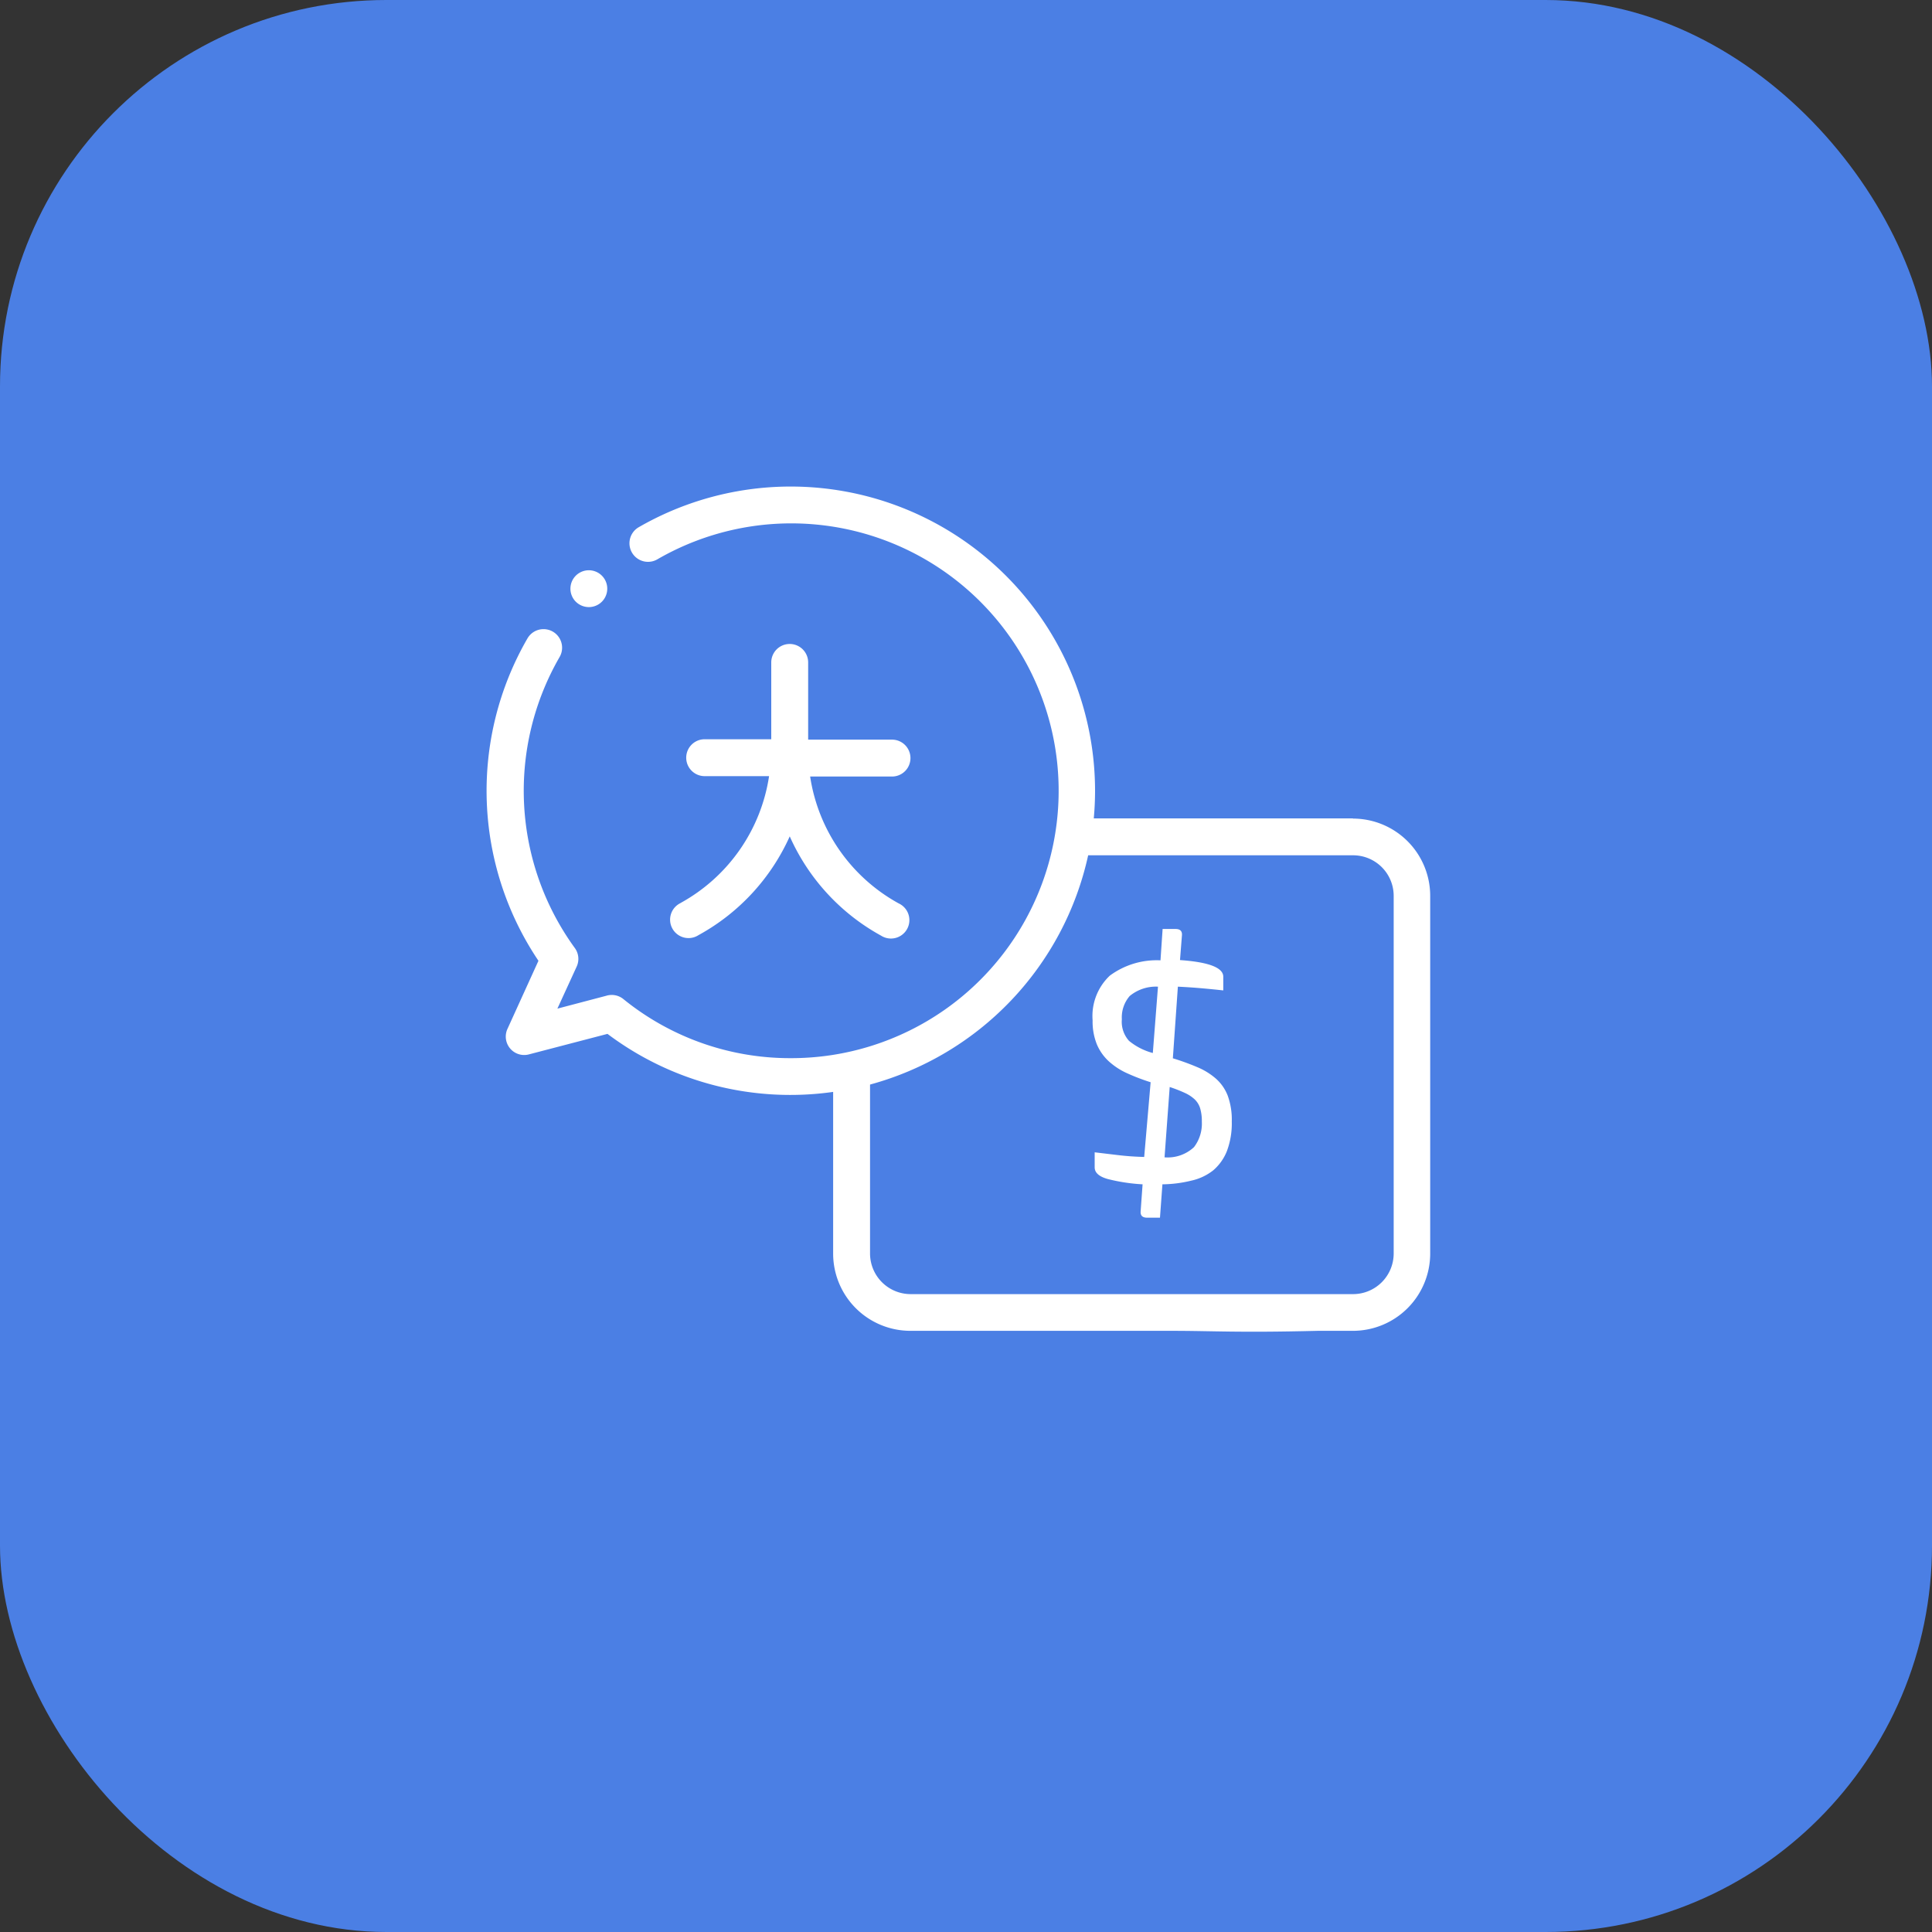 <svg xmlns="http://www.w3.org/2000/svg" xmlns:xlink="http://www.w3.org/1999/xlink" width="30" height="30" viewBox="0 0 30 30">
  <rect x="0" y="0" width="30" height="30" fill="#333333" stroke="none"/>
  <defs>
    <clipPath id="clip-path">
      <rect id="Rectangle_1473" data-name="Rectangle 1473" width="16" height="16" transform="translate(0.324 0.324)" fill="#fff" stroke="#707070" stroke-width="1"/>
    </clipPath>
  </defs>
  <g id="widget-icon-4" transform="translate(-168.258 -6234.258)">
    <rect id="Rectangle_1464" data-name="Rectangle 1464" width="30" height="30" rx="6" transform="translate(168.258 6234.258)" fill="#4b7fe4"/>
    <g id="Mask_Group_41" data-name="Mask Group 41" transform="translate(174.934 6240.934)" clip-path="url(#clip-path)">
      <g id="translation" transform="translate(0.879 0.879)">
        <path id="Path_3067" data-name="Path 3067" d="M13.456,5.153H9.429c.013-.141.02-.284.02-.429A4.726,4.726,0,0,0,2.364.631a.286.286,0,1,0,.287.5A4.152,4.152,0,1,1,4.724,8.876a4.105,4.105,0,0,1-2.6-.918.287.287,0,0,0-.264-.051l-.76.2.3-.654a.286.286,0,0,0-.029-.287,4.154,4.154,0,0,1-.236-4.52.286.286,0,1,0-.5-.287A4.728,4.728,0,0,0,.806,7.364L.327,8.417a.286.286,0,0,0,.333.4l1.218-.318A4.723,4.723,0,0,0,5.382,9.4V11.91a1.2,1.2,0,0,0,1.2,1.2h4.049c.664,0,1.027.031,2.278,0h.544a1.2,1.2,0,0,0,1.2-1.2V6.356a1.2,1.2,0,0,0-1.2-1.2Zm.63,6.757a.631.631,0,0,1-.63.63H6.585a.631.631,0,0,1-.63-.63V9.286a4.74,4.74,0,0,0,3.387-3.56h4.114a.63.63,0,0,1,.63.63Zm0,0" transform="translate(0 0)" fill="#fff"/>
        <path id="Path_3069" data-name="Path 3069" d="M3.833,4.119a.286.286,0,1,0-.2-.084.289.289,0,0,0,.2.084Zm0,0" transform="translate(-2.247 -2.247)" fill="#fff"/>
        <path id="Path_3070" data-name="Path 3070" d="M7.972,10.693a.286.286,0,1,0,.275.5A3.279,3.279,0,0,0,9.664,9.659,3.279,3.279,0,0,0,11.081,11.2a.286.286,0,1,0,.275-.5,2.708,2.708,0,0,1-1.375-1.97h1.271a.286.286,0,0,0,0-.573H9.95V6.958a.286.286,0,0,0-.573,0V8.151H8.343a.286.286,0,0,0,0,.573h1a2.707,2.707,0,0,1-1.375,1.97Zm0,0" transform="translate(-4.956 -4.227)" fill="#fff"/>
        <path id="Path_3092" data-name="Path 3092" d="M.45-1.616a.7.7,0,0,0-.026-.207.323.323,0,0,0-.086-.14.575.575,0,0,0-.153-.1,2.159,2.159,0,0,0-.234-.091l-.08,1.092A.6.6,0,0,0,.328-1.22.6.6,0,0,0,.45-1.616ZM-.792-3.205a.443.443,0,0,0,.111.334.973.973,0,0,0,.37.189l.08-1.03a.638.638,0,0,0-.439.145A.507.507,0,0,0-.792-3.205ZM-.47-.643a2.8,2.8,0,0,1-.544-.083q-.2-.057-.2-.181V-1.14l.343.041q.209.026.426.031l.1-1.16A3.24,3.24,0,0,1-.72-2.372,1.084,1.084,0,0,1-1-2.558a.756.756,0,0,1-.181-.261.947.947,0,0,1-.065-.37.861.861,0,0,1,.267-.694,1.224,1.224,0,0,1,.787-.238l.033-.487h.2q.109,0,.1.1l-.03.383q.672.047.672.259v.212Q.631-3.671.45-3.687T.078-3.712L0-2.6a3.869,3.869,0,0,1,.385.14,1.052,1.052,0,0,1,.287.179.682.682,0,0,1,.181.264,1.092,1.092,0,0,1,.062.4,1.221,1.221,0,0,1-.075.456.762.762,0,0,1-.212.3A.837.837,0,0,1,.286-.7a1.949,1.949,0,0,1-.448.057L-.2-.125H-.4q-.109,0-.1-.1Z" transform="translate(10.657 11.478)" fill="#fff"/>
      </g>
    </g>
  </g>
</svg>
